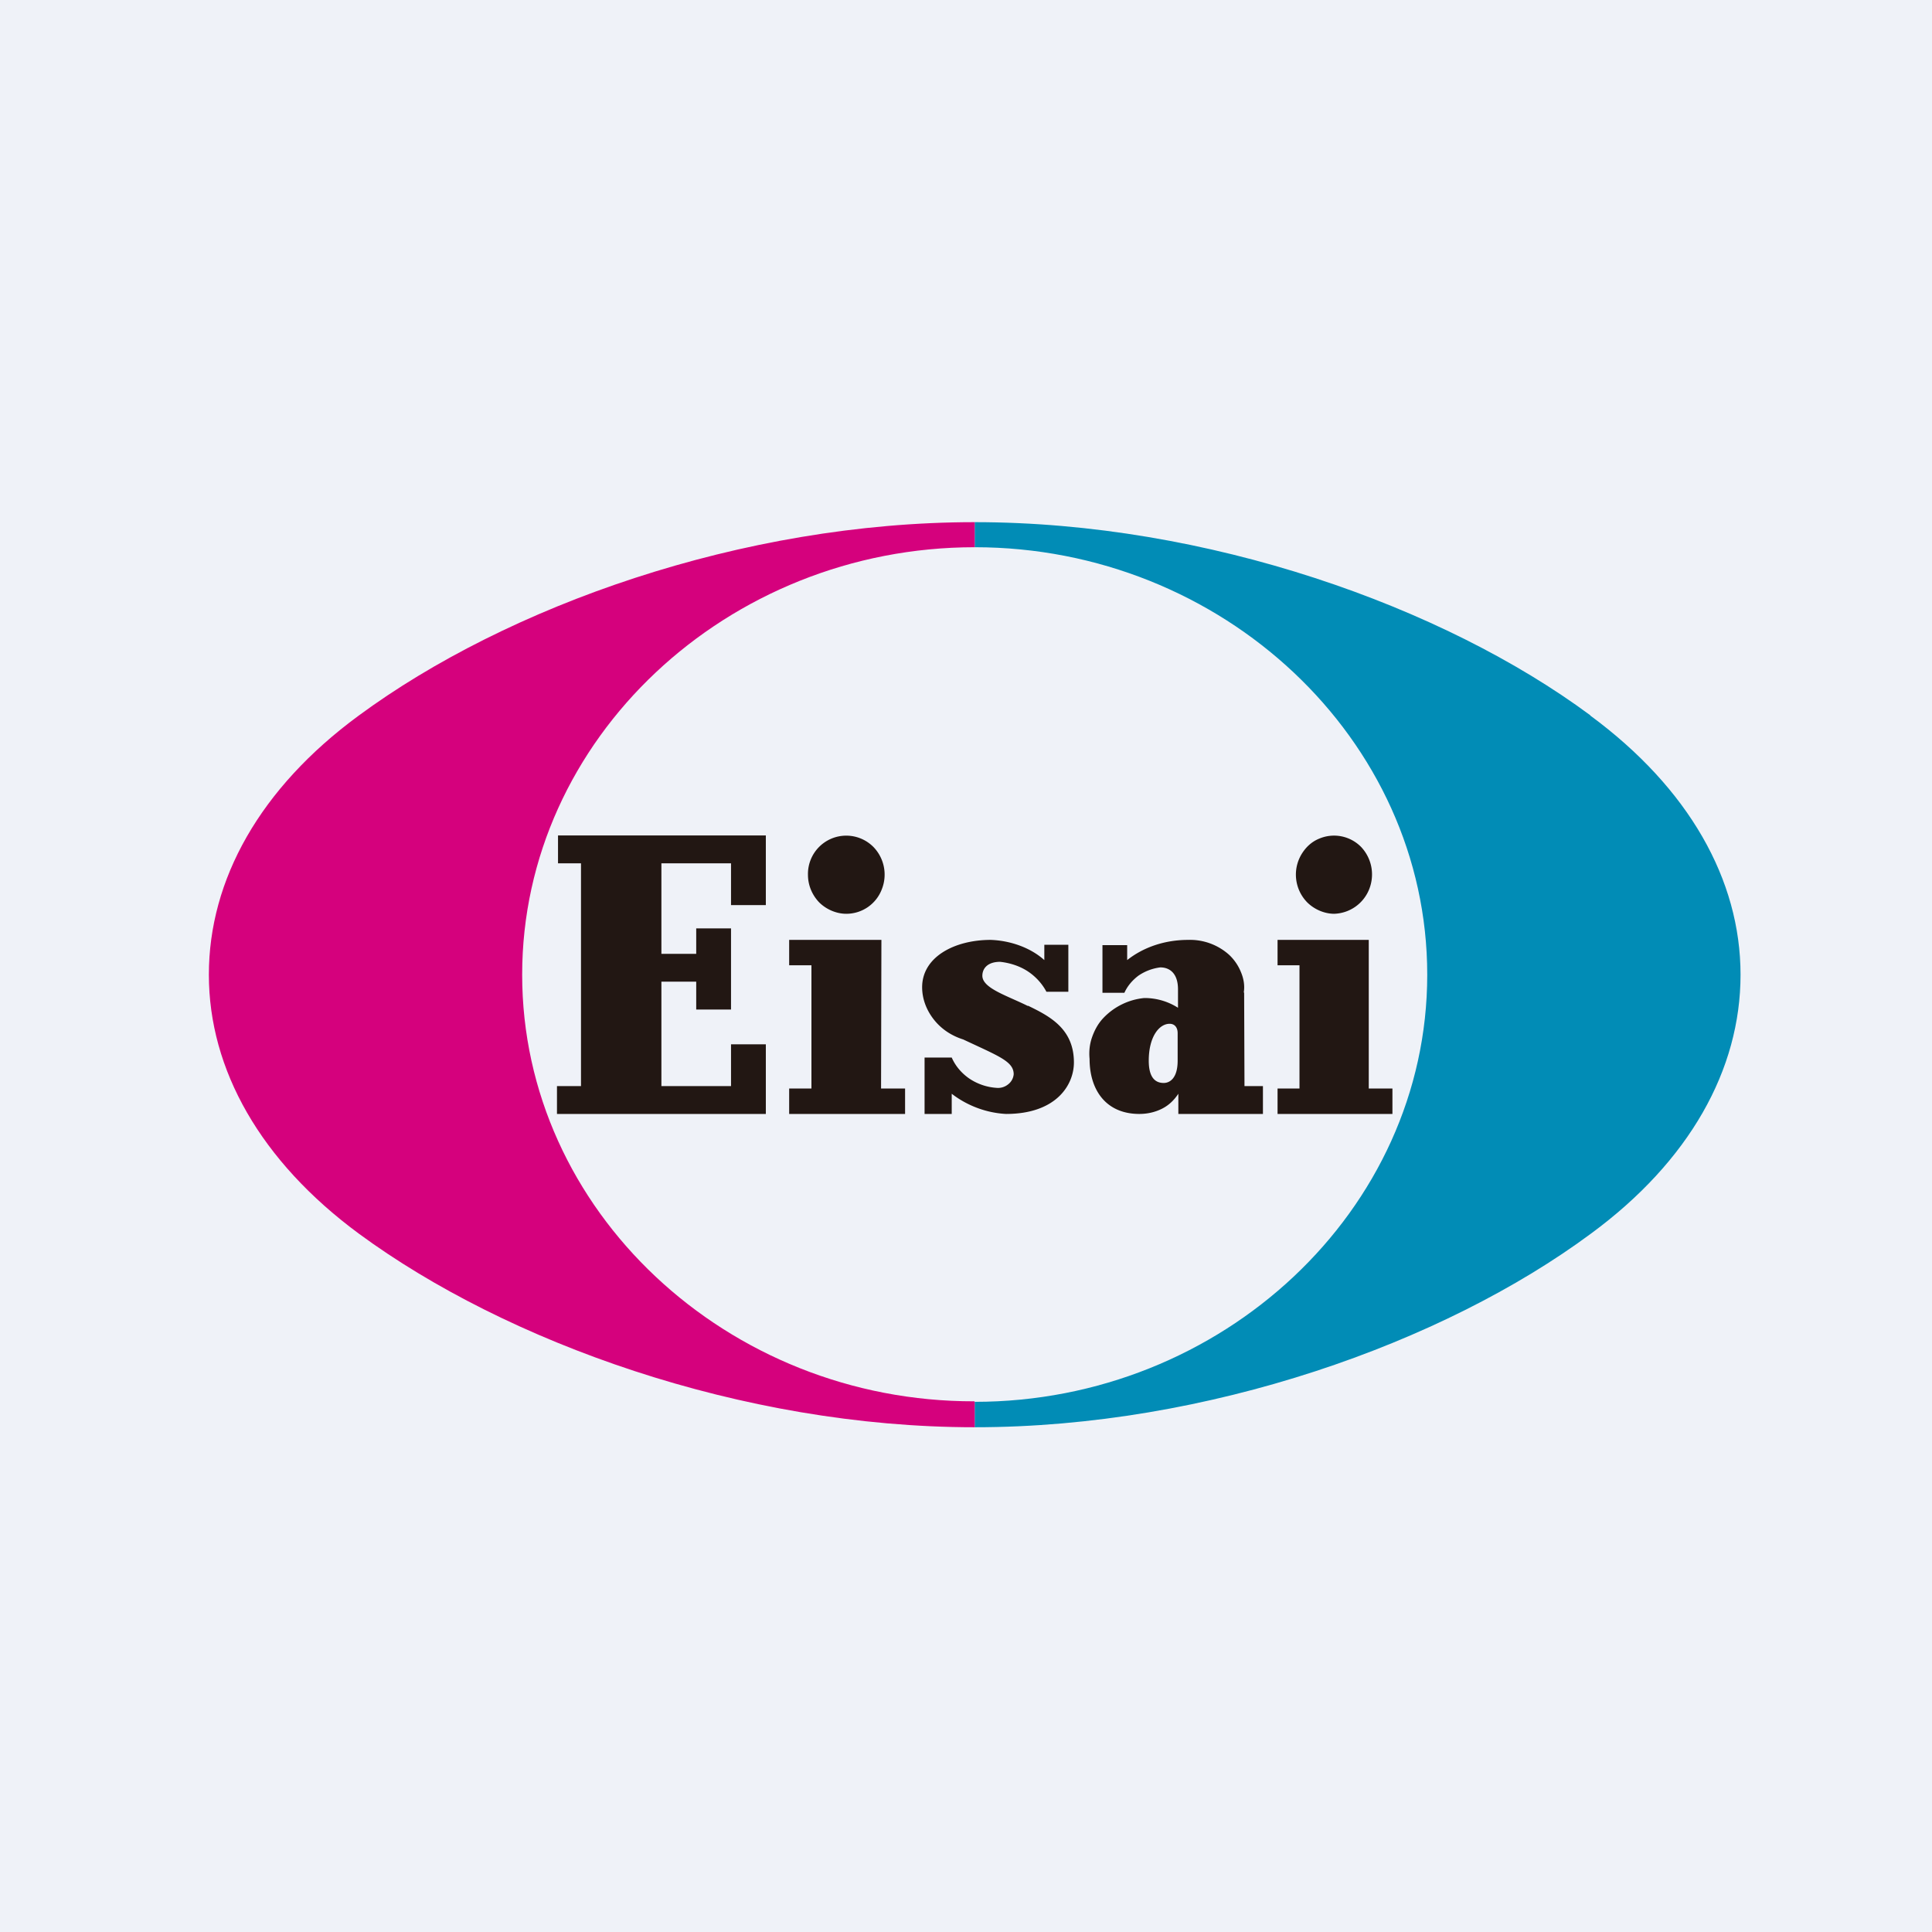 <?xml version="1.0" encoding="UTF-8"?>
<!-- generated by Finnhub -->
<svg viewBox="0 0 55.5 55.5" xmlns="http://www.w3.org/2000/svg">
<path d="M 0,0 H 55.5 V 55.5 H 0 Z" fill="rgb(239, 242, 248)"/>
<path d="M 45.68,20.545 C 41.46,17.42 34.68,15 28,15 V 15.72 C 35.1,15.72 41,21.22 41,28 S 35.09,40.27 28,40.27 V 41 C 34.69,41 41.46,38.58 45.7,35.44 C 48.53,33.36 50,30.73 50,28 S 48.51,22.64 45.69,20.56 Z" fill="rgb(1, 140, 182)"/>
<path d="M 27.99,40.255 C 20.9,40.27 15,34.78 15,28 S 20.9,15.72 28,15.72 V 15 C 21.31,15 14.56,17.42 10.3,20.56 C 7.47,22.64 6,25.27 6,28 S 7.49,33.36 10.31,35.44 C 14.54,38.55 21.3,41 28,41 V 40.27 Z" fill="rgb(213, 1, 125)"/>
<path d="M 35.73,28.505 C 35.76,28.32 35.73,28.12 35.65,27.93 A 1.4,1.4 0 0,0 35.31,27.43 A 1.68,1.68 0 0,0 34.13,27 C 33.48,27 32.86,27.2 32.38,27.58 V 27.15 H 31.67 V 28.52 H 32.3 C 32.39,28.32 32.53,28.16 32.7,28.03 C 32.89,27.9 33.1,27.82 33.33,27.79 C 33.61,27.79 33.84,27.97 33.84,28.42 V 28.95 A 1.78,1.78 0 0,0 32.87,28.67 A 1.87,1.87 0 0,0 31.69,29.25 C 31.54,29.41 31.44,29.6 31.37,29.8 C 31.3,30 31.28,30.21 31.3,30.42 C 31.3,31.31 31.77,32 32.73,32 C 32.96,32 33.18,31.95 33.38,31.85 C 33.58,31.75 33.73,31.6 33.85,31.42 V 32 H 36.28 V 31.2 H 35.75 L 35.74,28.52 Z M 33.83,30.47 C 33.83,30.98 33.6,31.11 33.43,31.11 C 33.16,31.11 33,30.92 33,30.47 C 33,29.78 33.3,29.41 33.6,29.41 C 33.74,29.41 33.83,29.51 33.83,29.68 V 30.48 Z M 29.53,28.9 C 28.93,28.6 28.22,28.39 28.22,28.03 C 28.22,27.83 28.36,27.63 28.73,27.63 C 29.01,27.66 29.29,27.75 29.52,27.9 C 29.75,28.05 29.94,28.26 30.06,28.49 H 30.69 V 27.14 H 30 V 27.58 C 29.6,27.22 29.02,27.02 28.46,27 C 27.42,27 26.49,27.49 26.49,28.36 C 26.49,28.69 26.61,29.01 26.82,29.28 C 27.03,29.55 27.32,29.75 27.67,29.86 C 28.69,30.34 29.12,30.49 29.12,30.86 A 0.41,0.41 0 0,1 28.96,31.15 A 0.46,0.46 0 0,1 28.62,31.25 A 1.59,1.59 0 0,1 27.84,30.98 C 27.61,30.82 27.44,30.61 27.34,30.38 H 26.56 V 32 H 27.34 V 31.42 C 27.78,31.76 28.33,31.97 28.9,32 C 30.34,32 30.85,31.17 30.85,30.52 C 30.85,29.55 30.15,29.19 29.53,28.89 Z M 25.32,27 H 22.67 V 27.73 H 23.31 V 31.27 H 22.67 V 32 H 26 V 31.27 H 25.31 L 25.32,27 Z M 24.32,26.25 A 1.09,1.09 0 0,0 25.33,25.55 A 1.14,1.14 0 0,0 25.09,24.33 A 1.1,1.1 0 0,0 23.21,25.13 C 23.21,25.43 23.33,25.71 23.53,25.92 C 23.73,26.12 24.02,26.25 24.31,26.25 Z M 39.32,27 H 36.7 V 27.73 H 37.33 V 31.27 H 36.7 V 32 H 40 V 31.27 H 39.32 V 27 Z M 38.32,26.25 A 1.12,1.12 0 0,0 39.33,25.55 A 1.15,1.15 0 0,0 39.1,24.33 A 1.09,1.09 0 0,0 37.9,24.09 C 37.7,24.17 37.54,24.31 37.42,24.49 A 1.14,1.14 0 0,0 37.55,25.92 C 37.75,26.12 38.04,26.25 38.33,26.25 Z M 21,31.2 H 19 V 28.2 H 20 V 29 H 21 V 26.67 H 20 V 27.4 H 19 V 24.8 H 21 V 26 H 22 V 24 H 16.03 V 24.8 H 16.69 V 31.2 H 16 V 32 H 22 V 30 H 21 V 31.2 Z" fill="rgb(34, 23, 19)"/>
</svg>
